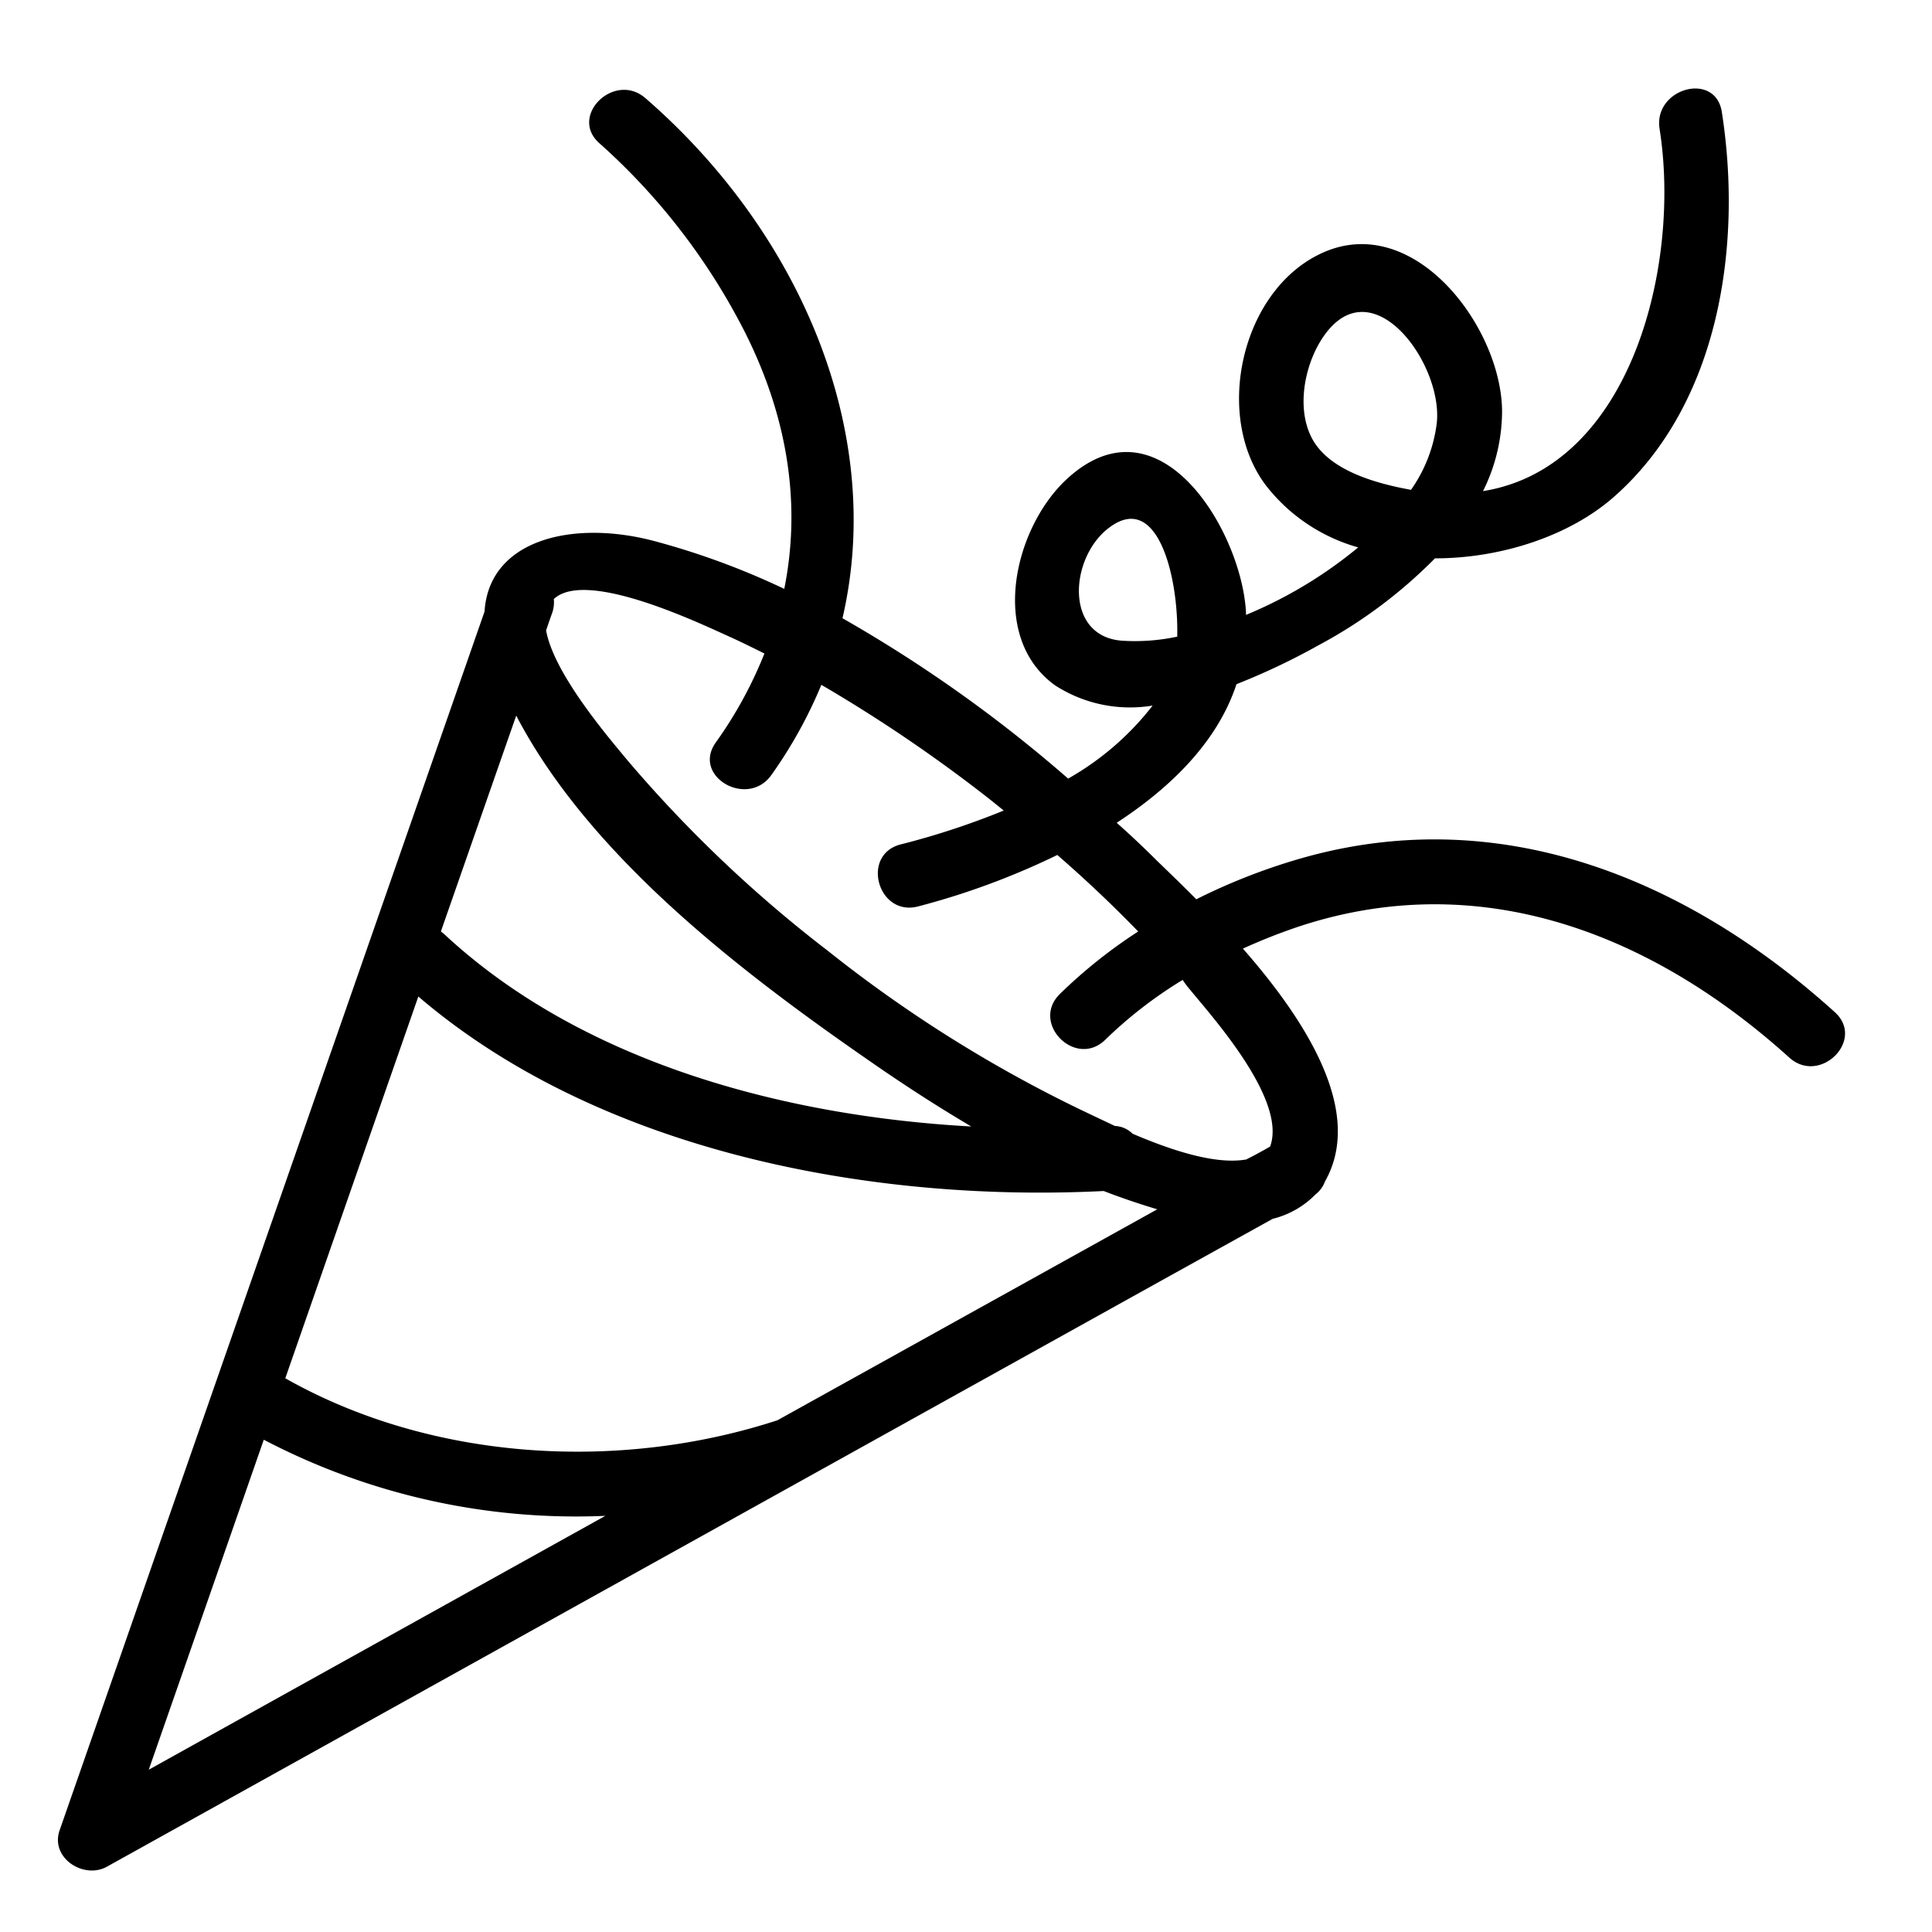 <svg id="Vrstva_1" data-name="Vrstva 1" xmlns="http://www.w3.org/2000/svg" viewBox="0 0 150 150"><defs><style>.cls-1{fill:#000000;}</style></defs><title>icon</title><path class="cls-1" d="M142.45,78.58c-11.34-10.25-25.71-16.25-41-12.06a47,47,0,0,0-8.57,3.3c-1.16-1.17-2.23-2.2-3.06-3-1-1-2.06-2-3.12-2.94C91,61.08,94.56,57.51,96,53.12a52.83,52.83,0,0,0,6.33-3,37.61,37.61,0,0,0,9.08-6.77c5.19,0,10.48-1.77,13.88-4.76,8.25-7.25,10-19.62,8.39-29.91-.51-3.17-5.33-1.82-4.83,1.33,1.67,10.53-2.18,26.27-13.71,28.12a13.92,13.92,0,0,0,1.48-6.25c-.07-6.61-7.07-15.8-14.34-12.06-6,3.07-8,12.57-4,17.86a13.79,13.79,0,0,0,7.17,4.82,34.11,34.11,0,0,1-8.71,5.24c0-.48-.07-1-.14-1.46-1-6.24-6.95-15.23-13.67-9.18-4.18,3.76-6.24,12.36-1,16.12a10.72,10.72,0,0,0,7.56,1.56,22,22,0,0,1-6.56,5.67A108,108,0,0,0,65.41,48C68.79,33.45,62,17.93,50.11,7.62c-2.42-2.1-6,1.42-3.54,3.53A49.83,49.83,0,0,1,57.16,24.51c3.85,7,5.14,14.21,3.73,21.21A58.9,58.9,0,0,0,50.77,42c-6.29-1.66-12.8-.12-13.15,5.48L8.85,130,4.63,142.1c-.75,2.15,1.87,3.83,3.67,2.83L90.14,99.44l8.67-4.81a7,7,0,0,0,3.33-1.9,2.23,2.23,0,0,0,.73-1c3.08-5.42-1.5-12.52-6.37-18.08a45.1,45.1,0,0,1,4.3-1.7c14.1-4.68,27.46.53,38.12,10.16C141.3,84.26,144.85,80.74,142.45,78.58ZM101.76,33.83c-1.06-2.24-.48-5.34.79-7.39,3.77-6.06,9.51,1.71,9,6.41a11.39,11.39,0,0,1-2,5.18C106.78,37.53,103,36.49,101.76,33.83ZM87.06,49.74c-4.5-.38-4-6.62-.84-8.85,3.71-2.66,5.29,4,5.18,8.54A15.77,15.77,0,0,1,87.06,49.74Zm-26.7,60.53c-12.26,4-26.81,3.19-38.21-3.26q5.16-14.82,10.33-29.64c14.14,12.1,35.28,16,53.21,15.1,1.37.53,2.76,1,4.16,1.42ZM34.45,72.49l-.22-.17,4.41-12.64,1.44-4.12c5.74,11,17.61,20,27.27,26.7,2.58,1.8,5.28,3.56,8.06,5.2C60.7,86.65,45.07,82.4,34.45,72.49ZM11.55,137.4q4.47-12.81,8.93-25.62A52.29,52.29,0,0,0,47,117.69L17.41,134.14ZM92.61,77.1c1.8,2.18,7.3,8.4,6,11.92-.61.35-1.23.69-1.85,1-2.46.44-6-.79-8.83-2a2.05,2.05,0,0,0-1.37-.6l-2.11-1A104.15,104.15,0,0,1,64.26,73.81,101.3,101.3,0,0,1,48.64,58.94c-1.24-1.51-5.65-6.6-6.24-10,.15-.44.3-.88.46-1.32A2.57,2.57,0,0,0,43,46.51c2.56-2.42,11.77,2.1,13.81,3,.85.39,1.7.81,2.54,1.23a32.59,32.59,0,0,1-3.78,6.91c-1.87,2.63,2.47,5.13,4.32,2.52a35.52,35.52,0,0,0,3.88-7,116.32,116.32,0,0,1,13.22,9l.94.76a60.16,60.16,0,0,1-8,2.63c-3.11.79-1.79,5.61,1.33,4.82a58.22,58.22,0,0,0,10.83-4q3.27,2.84,6.28,5.94a39.13,39.13,0,0,0-6.09,4.86c-2.29,2.27,1.24,5.8,3.54,3.54a33.69,33.69,0,0,1,6-4.64C92.08,76.48,92.35,76.78,92.61,77.1Z"/></svg>